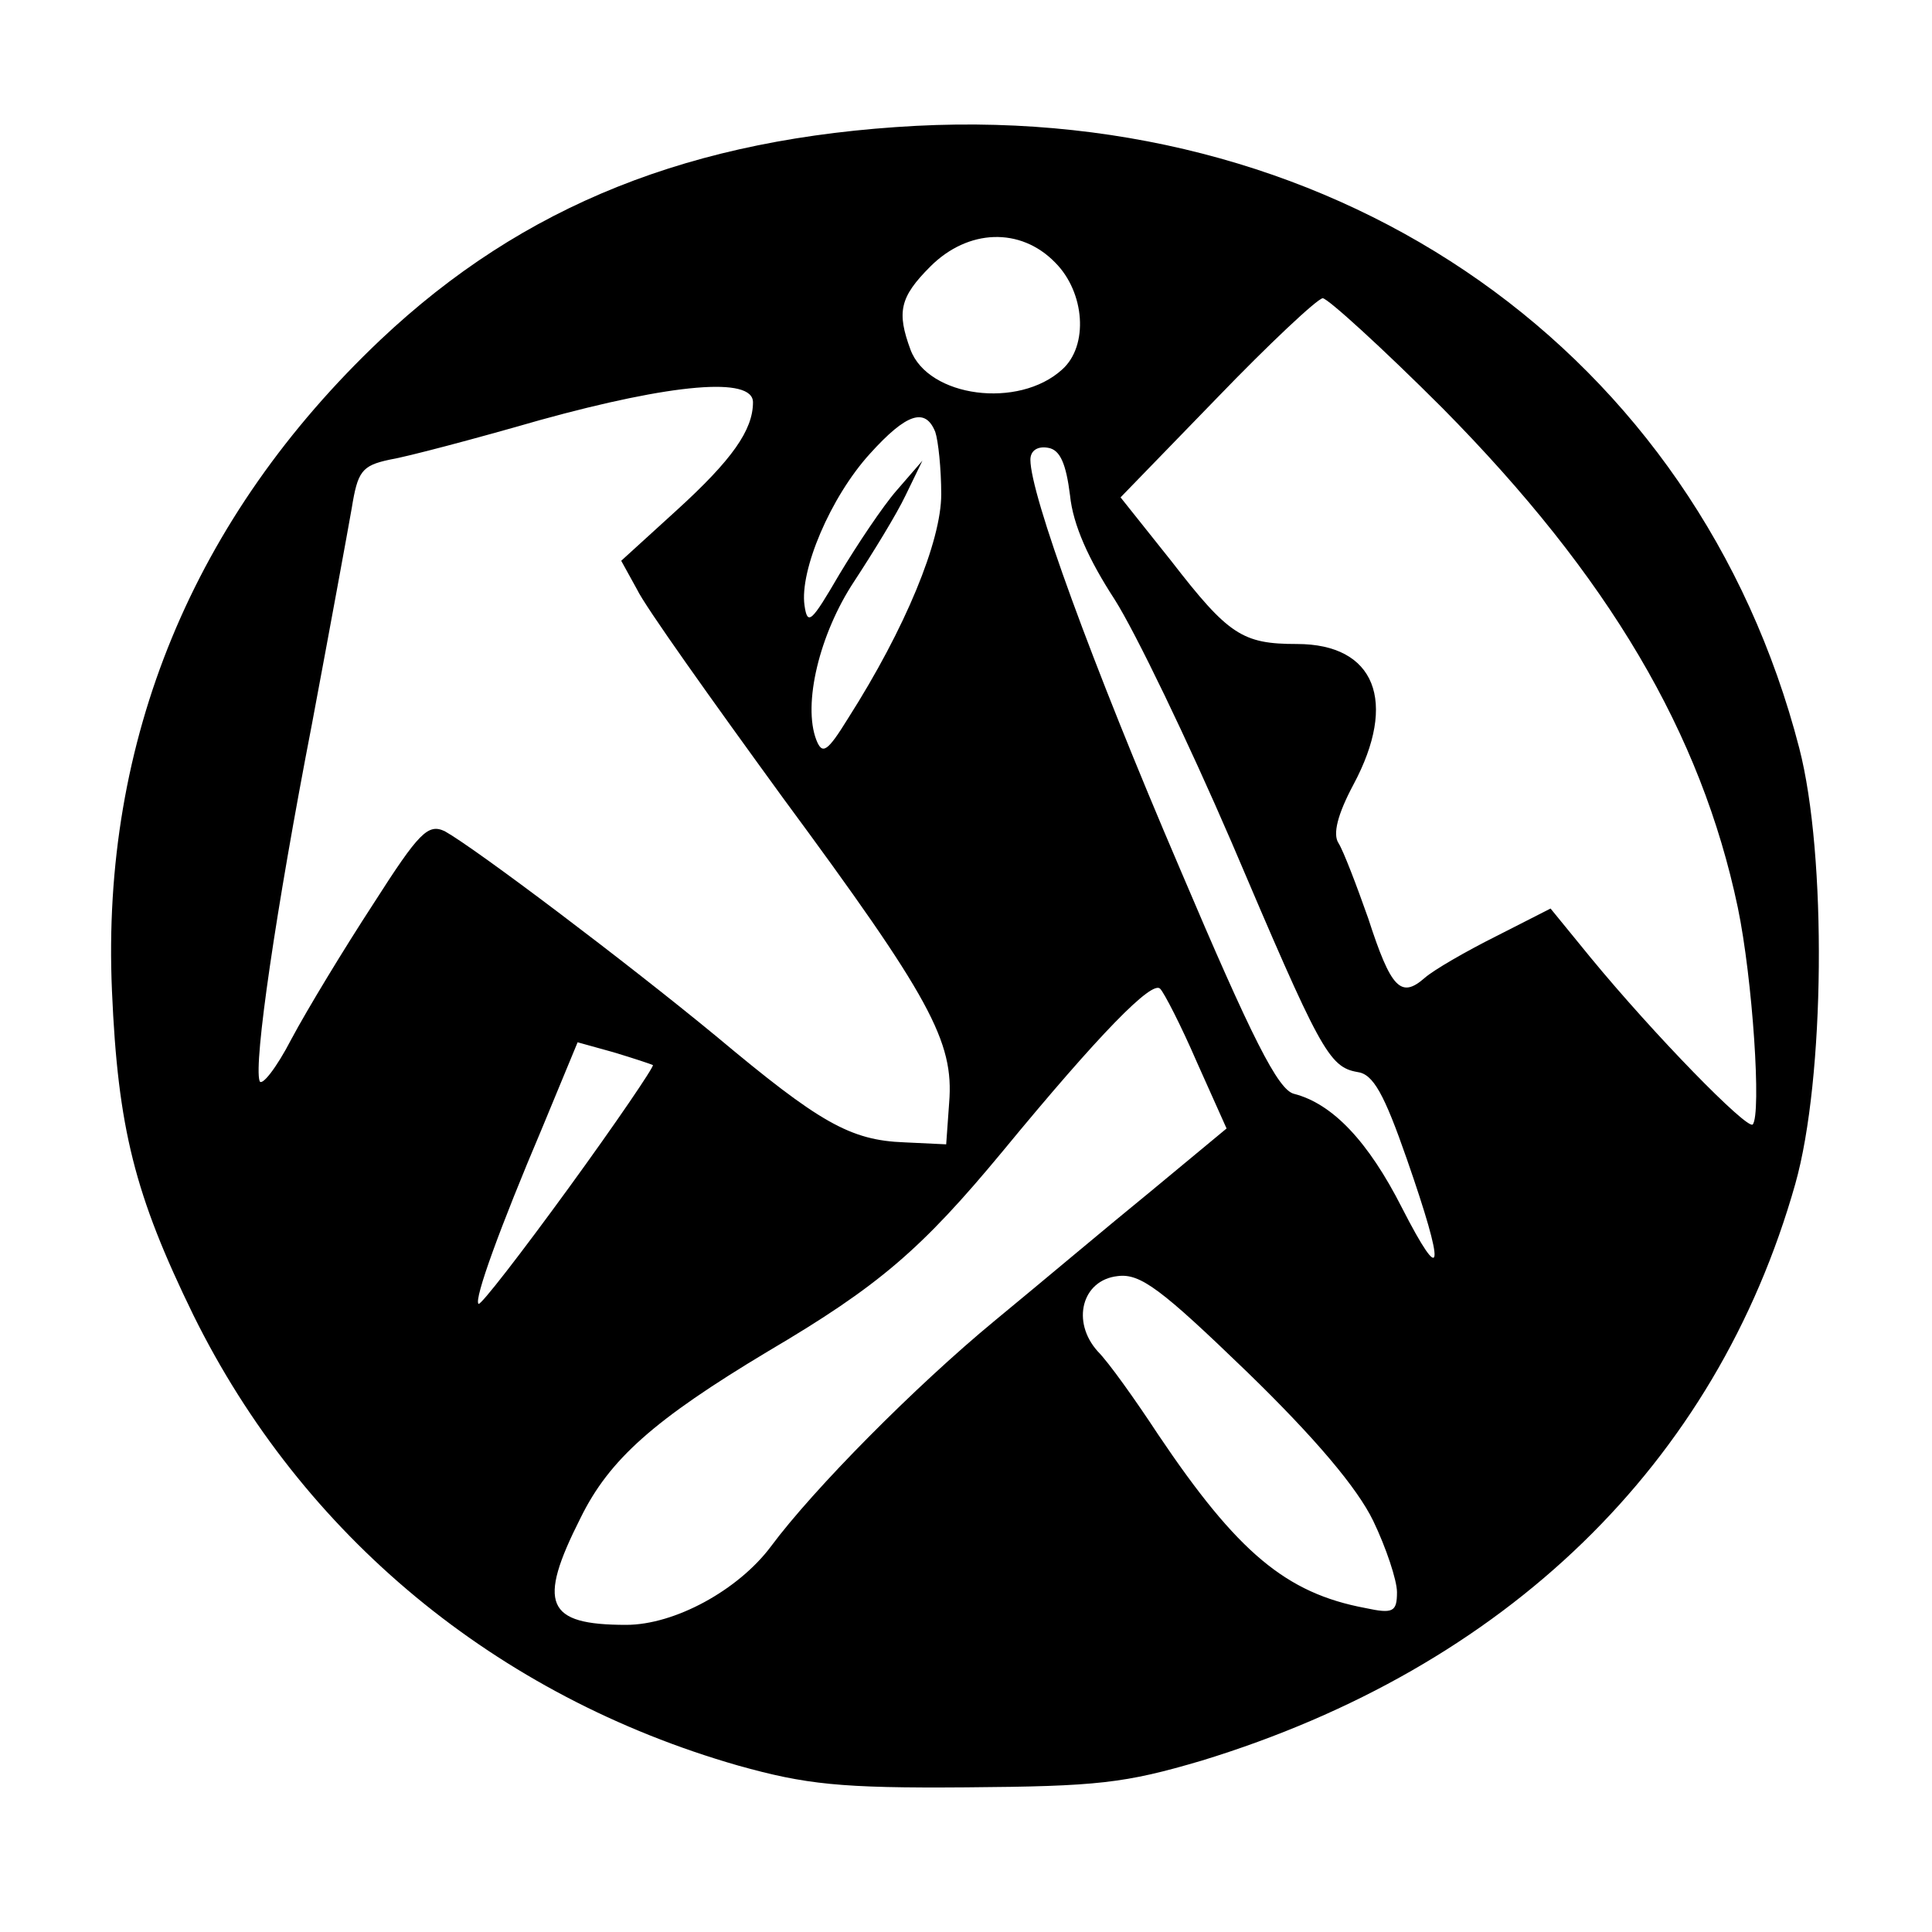 <?xml version="1.0" standalone="no"?>
<!DOCTYPE svg PUBLIC "-//W3C//DTD SVG 20010904//EN"
 "http://www.w3.org/TR/2001/REC-SVG-20010904/DTD/svg10.dtd">
<svg version="1.0" xmlns="http://www.w3.org/2000/svg"
 width="195pt" height="195pt" viewBox="0 0 195 195"
 preserveAspectRatio="xMidYMid meet">
<g transform="translate(0,195) scale(0.1,-0.1)"
fill="#000000" stroke="none">
<path d="M925 1823 c-227 -12 -397 -80 -541 -216 -189 -179 -282 -404 -271
-657 6 -139 23 -206 82 -327 110 -223 306 -385 550 -455 68 -19 103 -23 230
-22 133 1 160 4 238 27 307 94 519 299 599 582 30 106 32 332 4 440 -103 398
-460 650 -891 628z m140 -138 c30 -30 34 -84 7 -108 -44 -40 -135 -28 -153 20
-14 38 -11 53 20 84 38 38 91 40 126 4z m391 -147 c168 -170 261 -328 298
-504 15 -72 24 -209 15 -219 -6 -5 -99 90 -164 169 l-40 49 -55 -28 c-30 -15
-63 -34 -72 -42 -24 -21 -34 -11 -57 60 -12 34 -25 68 -30 76 -6 9 -1 29 15
59 45 84 22 142 -57 142 -55 0 -69 9 -127 84 l-51 64 97 100 c53 55 101 100
107 101 5 0 60 -50 121 -111z m-696 6 c0 -28 -21 -58 -77 -109 l-56 -51 16
-29 c8 -17 75 -111 147 -210 149 -202 173 -246 168 -308 l-3 -42 -42 2 c-55 2
-86 20 -190 107 -91 75 -242 189 -274 207 -17 8 -26 -1 -72 -73 -30 -46 -67
-107 -83 -137 -15 -29 -30 -48 -32 -42 -6 18 16 170 53 361 18 96 36 194 40
217 6 37 10 43 38 49 18 3 86 21 152 40 134 37 215 44 215 18z m184 -30 c3 -9
6 -37 6 -63 0 -47 -36 -135 -94 -226 -21 -34 -26 -37 -32 -22 -14 36 3 107 38
160 19 29 43 68 52 87 l17 35 -26 -30 c-14 -16 -40 -55 -58 -85 -28 -48 -32
-52 -35 -31 -5 35 26 109 66 153 37 41 56 47 66 22z m136 -64 c3 -30 19 -65
45 -105 21 -33 74 -143 118 -245 89 -209 98 -227 127 -232 16 -2 27 -22 50
-88 39 -112 37 -131 -5 -49 -34 67 -70 105 -109 115 -16 4 -42 55 -115 227
-90 210 -151 378 -151 413 0 9 7 14 18 12 12 -2 18 -16 22 -48z m128 -572 l30
-67 -76 -63 c-43 -35 -113 -94 -158 -131 -80 -66 -183 -170 -226 -228 -33 -44
-97 -79 -146 -79 -81 0 -90 21 -46 108 29 59 74 99 189 168 112 66 155 103
237 202 98 119 151 173 159 164 4 -4 21 -37 37 -74z m-549 -3 c1 -2 -37 -58
-85 -124 -48 -66 -89 -119 -91 -117 -5 4 22 78 64 177 l36 87 36 -10 c20 -6
38 -12 40 -13z m727 -460 c13 -27 24 -60 24 -72 0 -20 -4 -22 -32 -16 -80 15
-129 56 -209 175 -23 35 -50 73 -61 84 -27 30 -16 72 20 76 23 3 44 -13 131
-97 69 -67 111 -117 127 -150z"/>
</g>
</svg>
